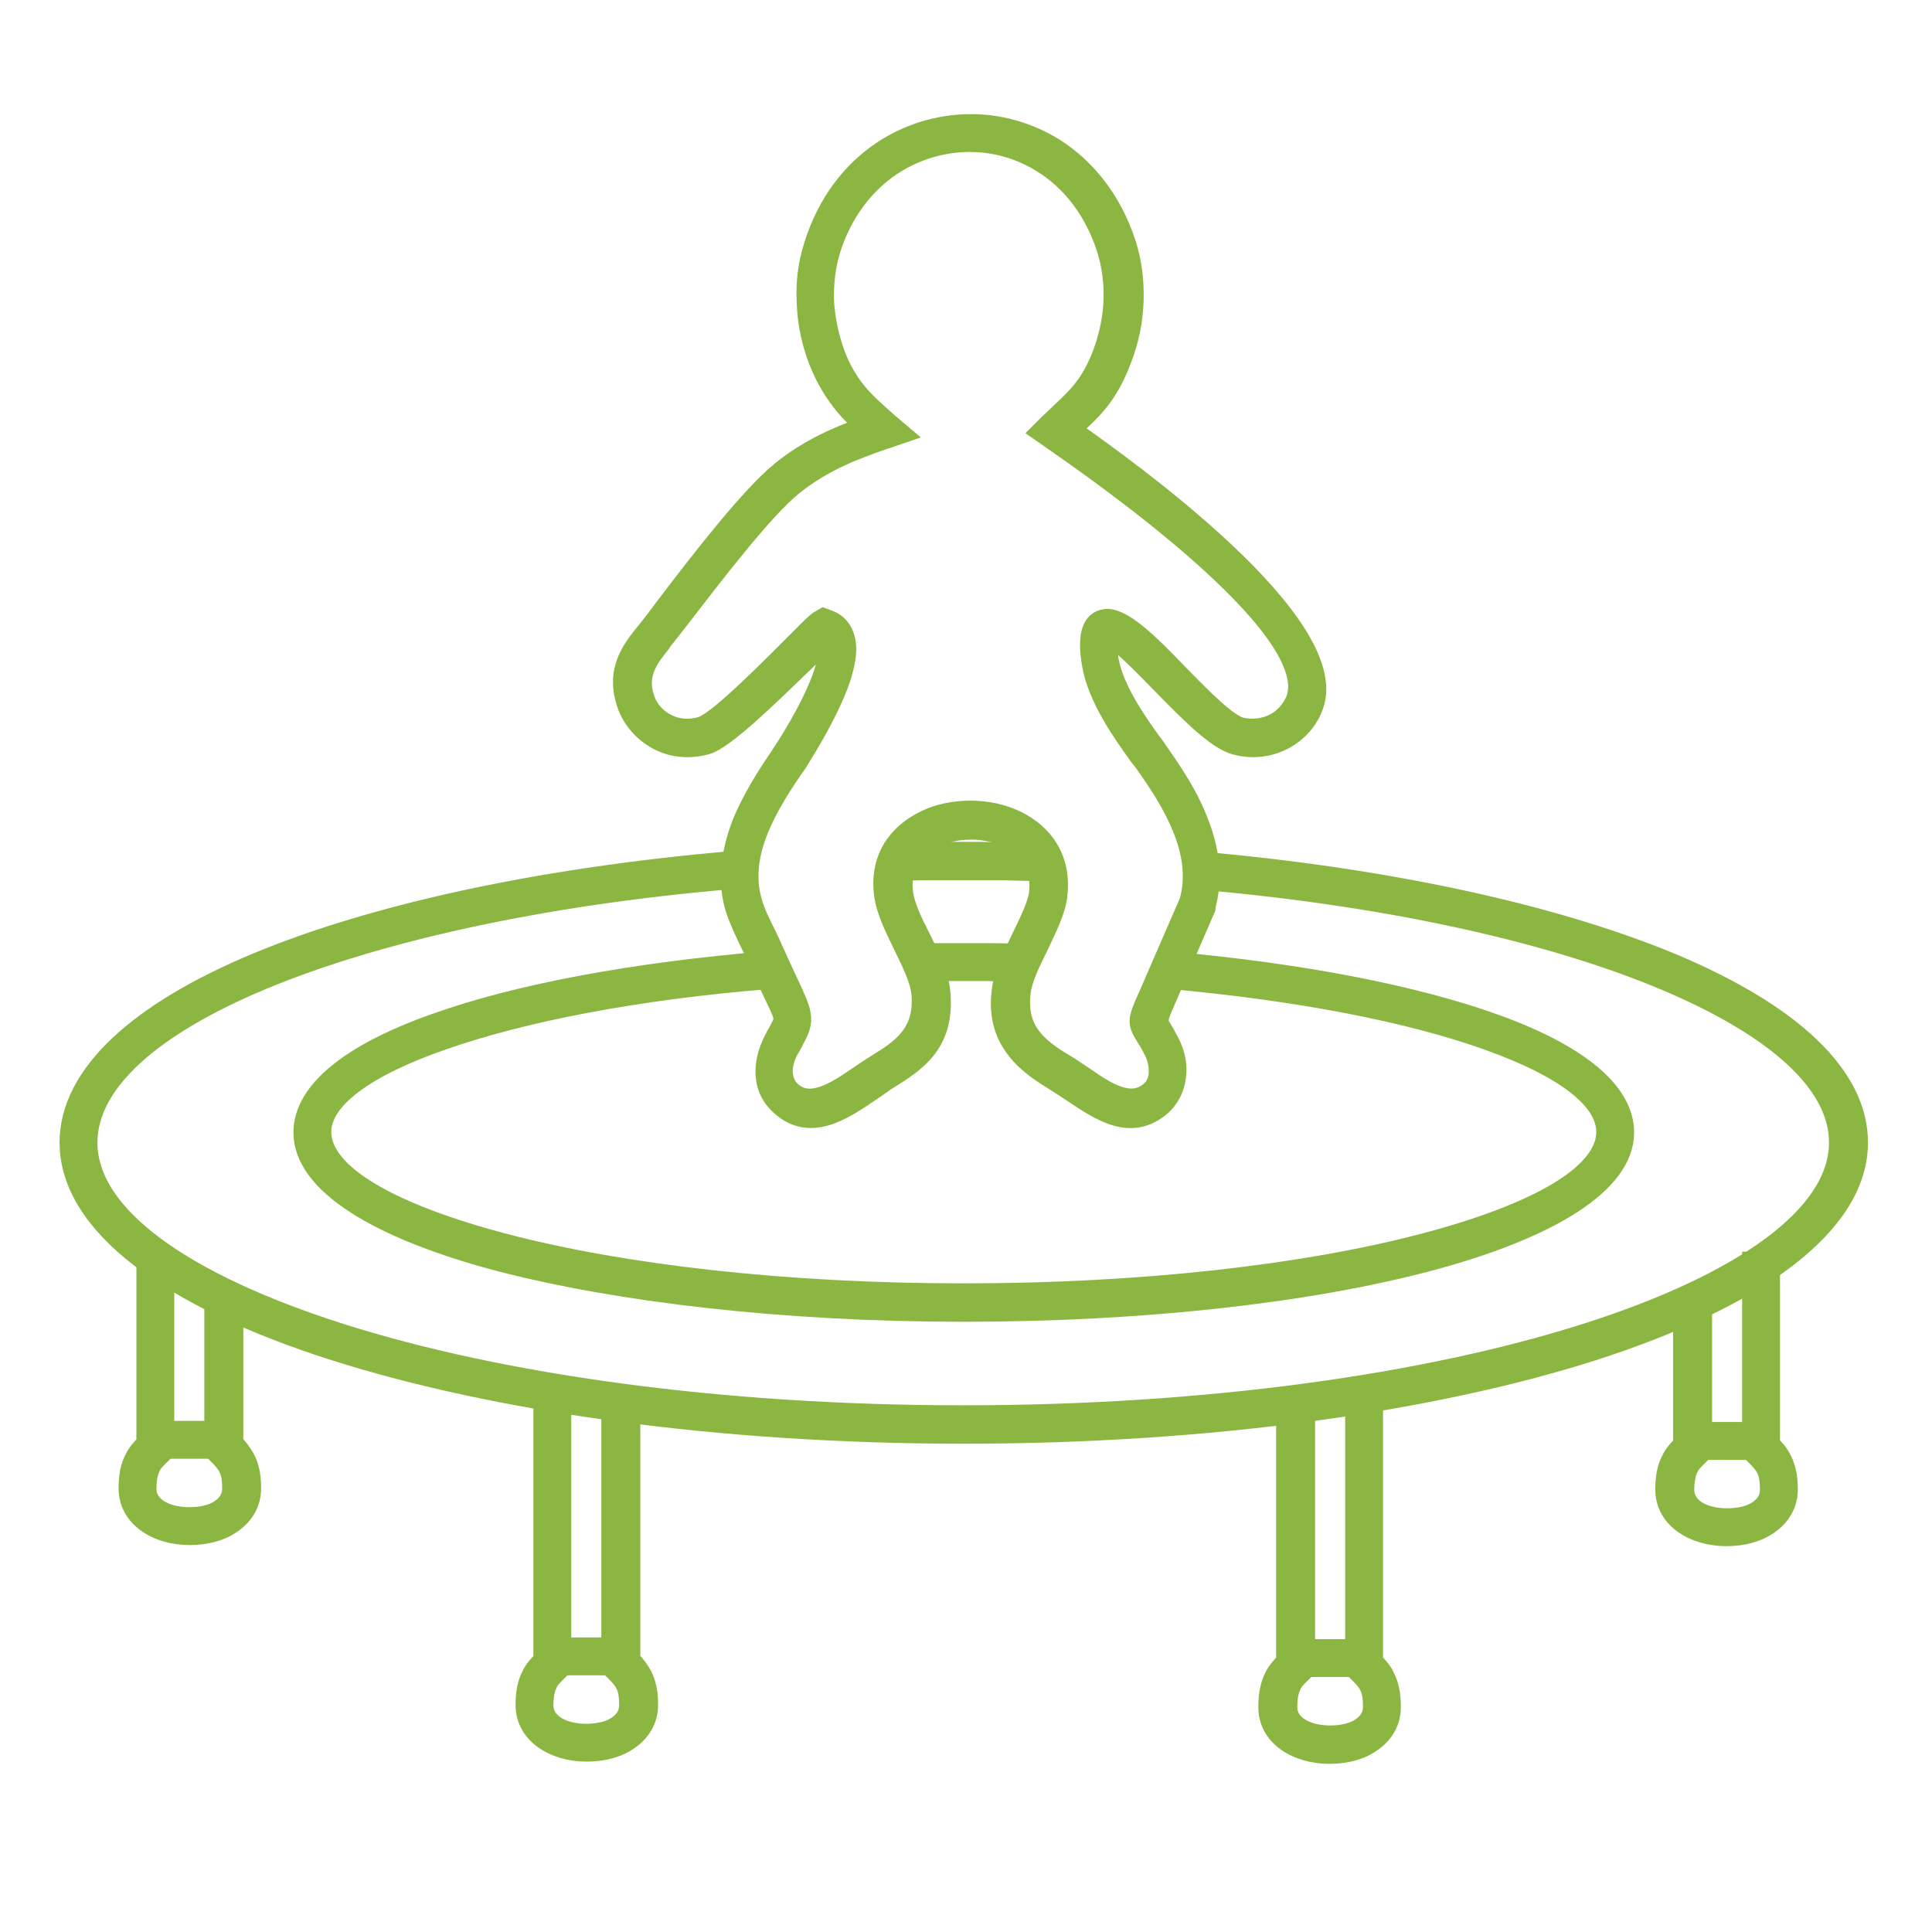 <?xml version="1.0" encoding="utf-8"?>
<!-- Generator: Adobe Illustrator 26.0.0, SVG Export Plug-In . SVG Version: 6.00 Build 0)  -->
<svg version="1.1" id="Layer_1" xmlns="http://www.w3.org/2000/svg" xmlns:xlink="http://www.w3.org/1999/xlink" x="0px" y="0px"
	 viewBox="0 0 347 347" style="enable-background:new 0 0 347 347;" xml:space="preserve">
<style type="text/css">
	.st0{fill:#8BB642;stroke:#8BB642;stroke-width:3;stroke-miterlimit:10;}
</style>
<g>
	<path class="st0" d="M236.2,126.8c-0.9,2.6-2.9,5-5.7,6.4c-2.4,1.2-5.3,1.7-8.5,0.9c-3.5-0.8-8.5-5.9-13.3-10.8
		c-4.4-4.5-8.7-8.9-9.9-8.7c0,0,0.2,1.1,0.6,3.8c0.9,5.4,5.3,11.5,7.9,15.1l0,0c0.2,0.2,0.3,0.4,0.8,1.1c2.5,3.6,5.4,7.8,7.2,12.4
		c2,4.8,2.9,9.9,1.7,15.1c-0.1,0.3-0.1,0.4-0.1,0.5c0,0.2-0.1,0.3-0.1,0.5l0,0.1l-7.4,17.1l0,0c-1.3,2.9-1.2,3.1-0.5,4.3
		c0.4,0.6,0.9,1.5,1.4,2.5c1.1,2.1,1.5,4.3,1.2,6.3c-0.2,2.1-1.2,4-2.7,5.4c-5.7,4.9-11.3,1-16.4-2.4c-0.9-0.6-1.8-1.2-2.6-1.7
		c-2.6-1.6-5.3-3.3-7.3-5.8c-2.1-2.6-3.5-6-2.9-10.8c0.3-3.1,2-6.4,3.6-9.8c1.4-2.9,2.8-5.7,3.1-7.8c0.6-4.8-1.8-8-5.2-9.7
		c-2-1-4.4-1.5-6.7-1.5c-2.4,0-4.7,0.5-6.7,1.5c-3.4,1.7-5.8,4.9-5.2,9.6c0.3,2.2,1.6,5,3,7.7c1.7,3.4,3.4,6.8,3.7,10.2
		c0.8,9.3-4.5,12.7-9.7,15.9c-0.2,0.1-0.5,0.3-1,0.7c-0.6,0.4-1.3,0.9-1.9,1.3c-5,3.4-11.4,7.9-17.1,2.1c-1.5-1.5-2.2-3.4-2.3-5.3
		c-0.1-2,0.4-4.1,1.4-6.1c0.5-1,0.7-1.4,0.9-1.7c0.7-1.3,1-1.9,0.9-2.4c-0.1-0.8-0.7-2-1.8-4.3c-0.8-1.7-1.8-3.8-2.9-6.4
		c-0.4-0.9-0.8-1.7-1.2-2.5c-1-2.1-2-4.2-2.7-6.3c-1.6-5.2-0.7-10.6,1.2-15.5c1.9-4.7,4.8-9.1,7.3-12.8c0,0,5.3-7.9,7.4-14.3
		c0.5-1.6,0.8-3,0.8-4.1c0-0.4-0.1-0.8-0.2-1.1c-0.3,0.3-0.6,0.6-0.8,0.8c-0.2,0.2-0.3,0.3-0.4,0.4c-0.9,0.8-2,2-3.4,3.3
		C138.5,125,130.4,133,127,134c-3.3,0.9-6.3,0.5-8.7-0.7c-2.8-1.4-4.9-3.8-5.9-6.5c-2.3-6.4,0.8-10.3,3.5-13.6
		c0.3-0.4,0.6-0.7,0.8-1c0.7-0.9,1.7-2.2,2.8-3.7c6.1-8,14.9-19.4,20.5-24c5.1-4.2,10.7-6.5,14.9-8c-1.2-1.1-2.3-2.2-3.4-3.5
		c-1.8-2.2-3.4-4.7-4.7-8c-1.3-3.3-2.1-7-2.2-10.6c-0.2-3.5,0.2-7,1.3-10.4c2.4-7.7,6.9-13.5,12.5-17.2c4.7-3.1,10.1-4.7,15.5-4.8
		c5.4-0.1,10.9,1.4,15.7,4.4c5.6,3.6,10.3,9.3,12.9,17.2c1.1,3.4,1.5,6.9,1.4,10.4c-0.1,3.7-0.9,7.4-2.2,10.7
		c-2.4,6.4-5.2,9-8.8,12.3l-0.1,0.1C203.6,84.7,241.5,112,236.2,126.8L236.2,126.8z M228.7,129.7c1.8-0.9,3.1-2.5,3.8-4.2
		c4.6-12.9-36.4-41.2-43.7-46.3l-2.3-1.6l1.7-1.7c0.5-0.5,1.2-1.1,1.9-1.8c3.2-3,5.6-5.2,7.7-10.8c1.1-3,1.8-6.2,1.9-9.5
		c0.1-3-0.3-6.1-1.2-9c-2.3-7.1-6.4-12.1-11.3-15.2c-4.1-2.6-8.8-3.9-13.5-3.8c-4.7,0.1-9.3,1.5-13.4,4.2
		c-4.8,3.2-8.8,8.3-10.9,15.1c-0.9,3-1.2,6.1-1.1,9.1c0.2,3.2,0.9,6.4,2,9.4c1.1,2.9,2.5,5.1,4,6.9c1.6,1.9,3.5,3.5,5.5,5.3l2.6,2.2
		l-3.2,1.1c-0.4,0.1-0.3,0.1-0.9,0.3c-4,1.4-10.3,3.6-15.9,8.2c-5.2,4.3-13.8,15.5-19.8,23.3c-1,1.3-1.9,2.4-2.9,3.7
		c-0.3,0.4-0.6,0.7-0.8,1.1c-2,2.5-4.4,5.4-2.8,9.8c0.6,1.8,2,3.4,3.9,4.3c1.6,0.8,3.7,1.1,5.9,0.4c2.5-0.7,10.1-8.2,15.1-13.2
		c1.4-1.4,2.6-2.6,3.4-3.4c0.1-0.1,0.2-0.2,0.3-0.3c0.7-0.7,2-2,2.5-2.2l0.7-0.4l0.8,0.3c0.5,0.2,1,0.4,1.4,0.7
		c1.5,1.1,2.1,2.7,2.2,4.7c0,1.6-0.4,3.5-1,5.4c-2.3,6.9-7.9,15.3-7.9,15.4c-2.4,3.4-5.1,7.5-6.9,11.9c-1.7,4.2-2.4,8.6-1.1,12.9
		c0.5,1.8,1.5,3.8,2.5,5.8c0.4,0.9,0.9,1.8,1.2,2.6c1.3,2.9,2.2,4.8,2.9,6.3c1.2,2.6,1.9,4.1,2.1,5.4c0.3,1.9-0.2,2.9-1.3,5
		c-0.3,0.6-0.7,1.3-0.9,1.6c-0.7,1.3-1.1,2.8-1,4.1c0.1,1,0.4,2,1.2,2.8c3.3,3.4,8.2,0,12-2.6c0.7-0.5,1.5-1,2.1-1.4
		c0.2-0.1,0.6-0.4,1.1-0.7c4.2-2.6,8.5-5.3,7.9-12.3c-0.2-2.6-1.8-5.7-3.3-8.8c-1.5-3.1-3-6.1-3.4-9c-0.9-6.7,2.5-11.2,7.3-13.6
		c2.5-1.3,5.5-1.9,8.5-1.9c2.9,0,5.9,0.6,8.5,1.9c4.8,2.4,8.2,6.9,7.4,13.7c-0.3,2.7-1.9,5.9-3.4,9.1c-1.5,3-3,6.1-3.2,8.4
		c-0.4,3.6,0.5,6.1,2.1,8c1.6,2,4,3.5,6.4,4.9c0.9,0.6,1.8,1.2,2.7,1.8c3.9,2.7,8.2,5.6,11.6,2.7c0.8-0.7,1.3-1.7,1.4-2.8
		c0.1-1.3-0.1-2.7-0.8-4.1c-0.5-1-0.9-1.7-1.3-2.3c-1.7-2.8-1.9-3.1,0.3-7.9h0l7.3-16.8c0-0.1,0.1-0.2,0.1-0.3l0.1-0.4
		c1-4.2,0.2-8.6-1.5-12.6c-1.7-4.2-4.4-8.2-6.8-11.6l-0.8-1v0c-2.8-3.9-7.6-10.5-8.6-16.8c-0.9-5.5,0.2-7.9,2.6-8.3
		c3.2-0.5,8.2,4.5,13.3,9.8c4.4,4.5,9,9.2,11.4,9.7C225.2,130.8,227.1,130.5,228.7,129.7L228.7,129.7z"/>
	<path class="st0" d="M217.3,154.6c33.8,3.1,63,9.7,83.7,18.4c20.7,8.8,33,19.9,33,32.2c0,14.9-18.3,28.2-47.9,37.7
		c-28.9,9.2-68.9,14.9-113,14.9s-84-5.7-113-14.9c-29.6-9.4-47.9-22.7-47.9-37.7c0-12.4,12.6-23.7,33.7-32.5
		c21.1-8.8,50.8-15.3,85.1-18.3l0.3,3.8c-33.9,2.9-63.3,9.4-84,18c-19.7,8.2-31.3,18.3-31.3,29c0,13.1,17.3,25.1,45.2,34
		c28.6,9.1,68.1,14.7,111.8,14.7s83.2-5.6,111.8-14.7c27.9-8.9,45.2-21,45.2-34c0-10.6-11.4-20.5-30.7-28.7
		c-20.3-8.6-49.1-15.1-82.5-18.1L217.3,154.6L217.3,154.6z M160.3,152.8c2.1-0.1,4.2-0.1,6.4-0.1c2.5,0,4.7,0,6.4,0
		c2.2,0,4.6,0,7.4,0.1c2.5,0,5,0.1,7.4,0.2l-0.1,3.8c-2.5-0.1-4.9-0.1-7.3-0.2c-2.1,0-4.6,0-7.4,0c-2.5,0-4.7,0-6.4,0
		c-2.1,0-4.2,0.1-6.4,0.1L160.3,152.8z"/>
	<path class="st0" d="M210.2,172.4c23.7,2.1,44.1,6.1,58.5,11.3c14.7,5.3,23.3,12.1,23.3,19.7c0,9.4-13.7,17.7-35.7,23.5
		c-21.3,5.6-50.8,9-83.2,9s-61.9-3.5-83.2-9c-22.1-5.8-35.7-14.1-35.7-23.5c0-7.7,8.9-14.6,24-19.9c14.8-5.3,35.8-9.2,60.1-11.2
		l0.3,3.8c-24,1.9-44.6,5.9-59.1,11C66,191.8,58,197.5,58,203.3c0,7.5,12.6,14.5,32.8,19.8c21,5.5,50.1,8.9,82.3,8.9
		c32.2,0,61.3-3.4,82.3-8.9c20.3-5.3,32.8-12.3,32.8-19.8c0-5.8-7.7-11.4-20.8-16.1c-14.1-5.1-34.2-9-57.6-11.1L210.2,172.4z
		 M166.4,170.9c1.2,0,2.3,0,3.4,0c1.9,0,2.8,0,3.4,0c0.9,0,2.4,0,4.4,0c1.5,0,2.9,0,4.4,0.1l-0.1,3.8c-1.5,0-2.9,0-4.3-0.1
		c-0.9,0-2.4,0-4.4,0h-3.4c-1,0-2,0-3.3,0L166.4,170.9L166.4,170.9z"/>
	<path class="st0" d="M113.5,252.2V298c0.8,0.8,1.5,1.7,2.1,2.8c0.7,1.4,1.1,3,1.1,5.4c0,2.7-1.3,4.9-3.4,6.4
		c-2,1.5-4.8,2.3-7.9,2.3c-3,0-5.8-0.8-7.9-2.3c-2.1-1.5-3.4-3.7-3.4-6.4c0-2.4,0.4-4.1,1.1-5.4c0.5-1.1,1.3-1.9,2.1-2.8v-47.5h3.8
		v49.1l-0.6,0.6c-0.8,0.8-1.5,1.4-1.9,2.3c-0.4,0.8-0.7,2-0.7,3.8c0,1.4,0.7,2.5,1.8,3.3c1.4,1,3.4,1.5,5.6,1.5
		c2.3,0,4.3-0.5,5.6-1.5c1.1-0.8,1.8-1.9,1.8-3.3c0-1.8-0.2-2.9-0.7-3.8c-0.4-0.8-1.1-1.5-1.9-2.3l-0.6-0.6v-47.4L113.5,252.2
		L113.5,252.2z"/>
	<path class="st0" d="M99.2,295.6h12.3v3.8H99.2V295.6z"/>
	<path class="st0" d="M42.2,233v26.1c0.8,0.8,1.5,1.7,2.1,2.8c0.7,1.4,1.1,3,1.1,5.4c0,2.7-1.3,4.9-3.4,6.4c-2,1.5-4.8,2.3-7.9,2.3
		s-5.8-0.8-7.9-2.3c-2.1-1.5-3.4-3.7-3.4-6.4c0-2.4,0.4-4.1,1.1-5.4c0.5-1.1,1.3-1.9,2.1-2.8v-33h3.8v34.6l-0.6,0.6
		c-0.8,0.8-1.5,1.4-1.9,2.3c-0.4,0.8-0.7,2-0.7,3.8c0,1.4,0.7,2.5,1.8,3.3c1.4,1,3.4,1.5,5.6,1.5c2.3,0,4.3-0.5,5.6-1.5
		c1.1-0.8,1.8-1.9,1.8-3.3c0-1.8-0.2-2.9-0.7-3.8c-0.4-0.8-1.1-1.5-1.9-2.3l-0.6-0.6V233L42.2,233z"/>
	<path class="st0" d="M27.9,256.7h12.3v3.8H27.9L27.9,256.7z"/>
	<path class="st0" d="M234.7,252.5v47.4l-0.6,0.6c-0.8,0.8-1.5,1.4-1.9,2.3c-0.4,0.8-0.7,2-0.7,3.8c0,1.4,0.7,2.5,1.8,3.3
		c1.4,1,3.4,1.5,5.6,1.5c2.3,0,4.3-0.5,5.6-1.5c1.1-0.8,1.8-1.9,1.8-3.3c0-1.8-0.2-2.9-0.7-3.8c-0.4-0.8-1.1-1.5-1.9-2.3l-0.6-0.6
		v-49.1h3.8v47.5c0.8,0.8,1.6,1.7,2.1,2.8c0.7,1.4,1.1,3,1.1,5.5c0,2.7-1.3,4.9-3.4,6.4c-2,1.5-4.8,2.3-7.9,2.3
		c-3,0-5.8-0.8-7.9-2.3c-2.1-1.5-3.4-3.7-3.4-6.4c0-2.4,0.4-4.1,1.1-5.5c0.5-1.1,1.3-1.9,2.1-2.8v-45.8L234.7,252.5L234.7,252.5z"/>
	<path class="st0" d="M245.1,299.7h-12.3v-3.8h12.3V299.7z"/>
	<path class="st0" d="M306,233.2v27.7l-0.6,0.6c-0.8,0.8-1.5,1.4-1.9,2.3c-0.4,0.8-0.7,2-0.7,3.8c0,1.4,0.7,2.5,1.8,3.3
		c1.4,1,3.4,1.5,5.6,1.5c2.3,0,4.3-0.5,5.6-1.5c1.1-0.8,1.8-1.9,1.8-3.3c0-1.8-0.2-2.9-0.7-3.8c-0.4-0.8-1.1-1.5-1.9-2.3l-0.6-0.6
		v-34.6h3.8v33c0.8,0.8,1.6,1.7,2.1,2.8c0.7,1.4,1.1,3,1.1,5.4c0,2.7-1.3,4.9-3.4,6.4c-2,1.5-4.8,2.3-7.9,2.3c-3,0-5.8-0.8-7.9-2.3
		c-2.1-1.5-3.4-3.7-3.4-6.4c0-2.4,0.4-4.1,1.1-5.4c0.5-1.1,1.3-1.9,2.1-2.8v-26.1L306,233.2L306,233.2z"/>
	<path class="st0" d="M316.4,260.7H304v-3.8h12.3V260.7z"/>
</g>
</svg>
